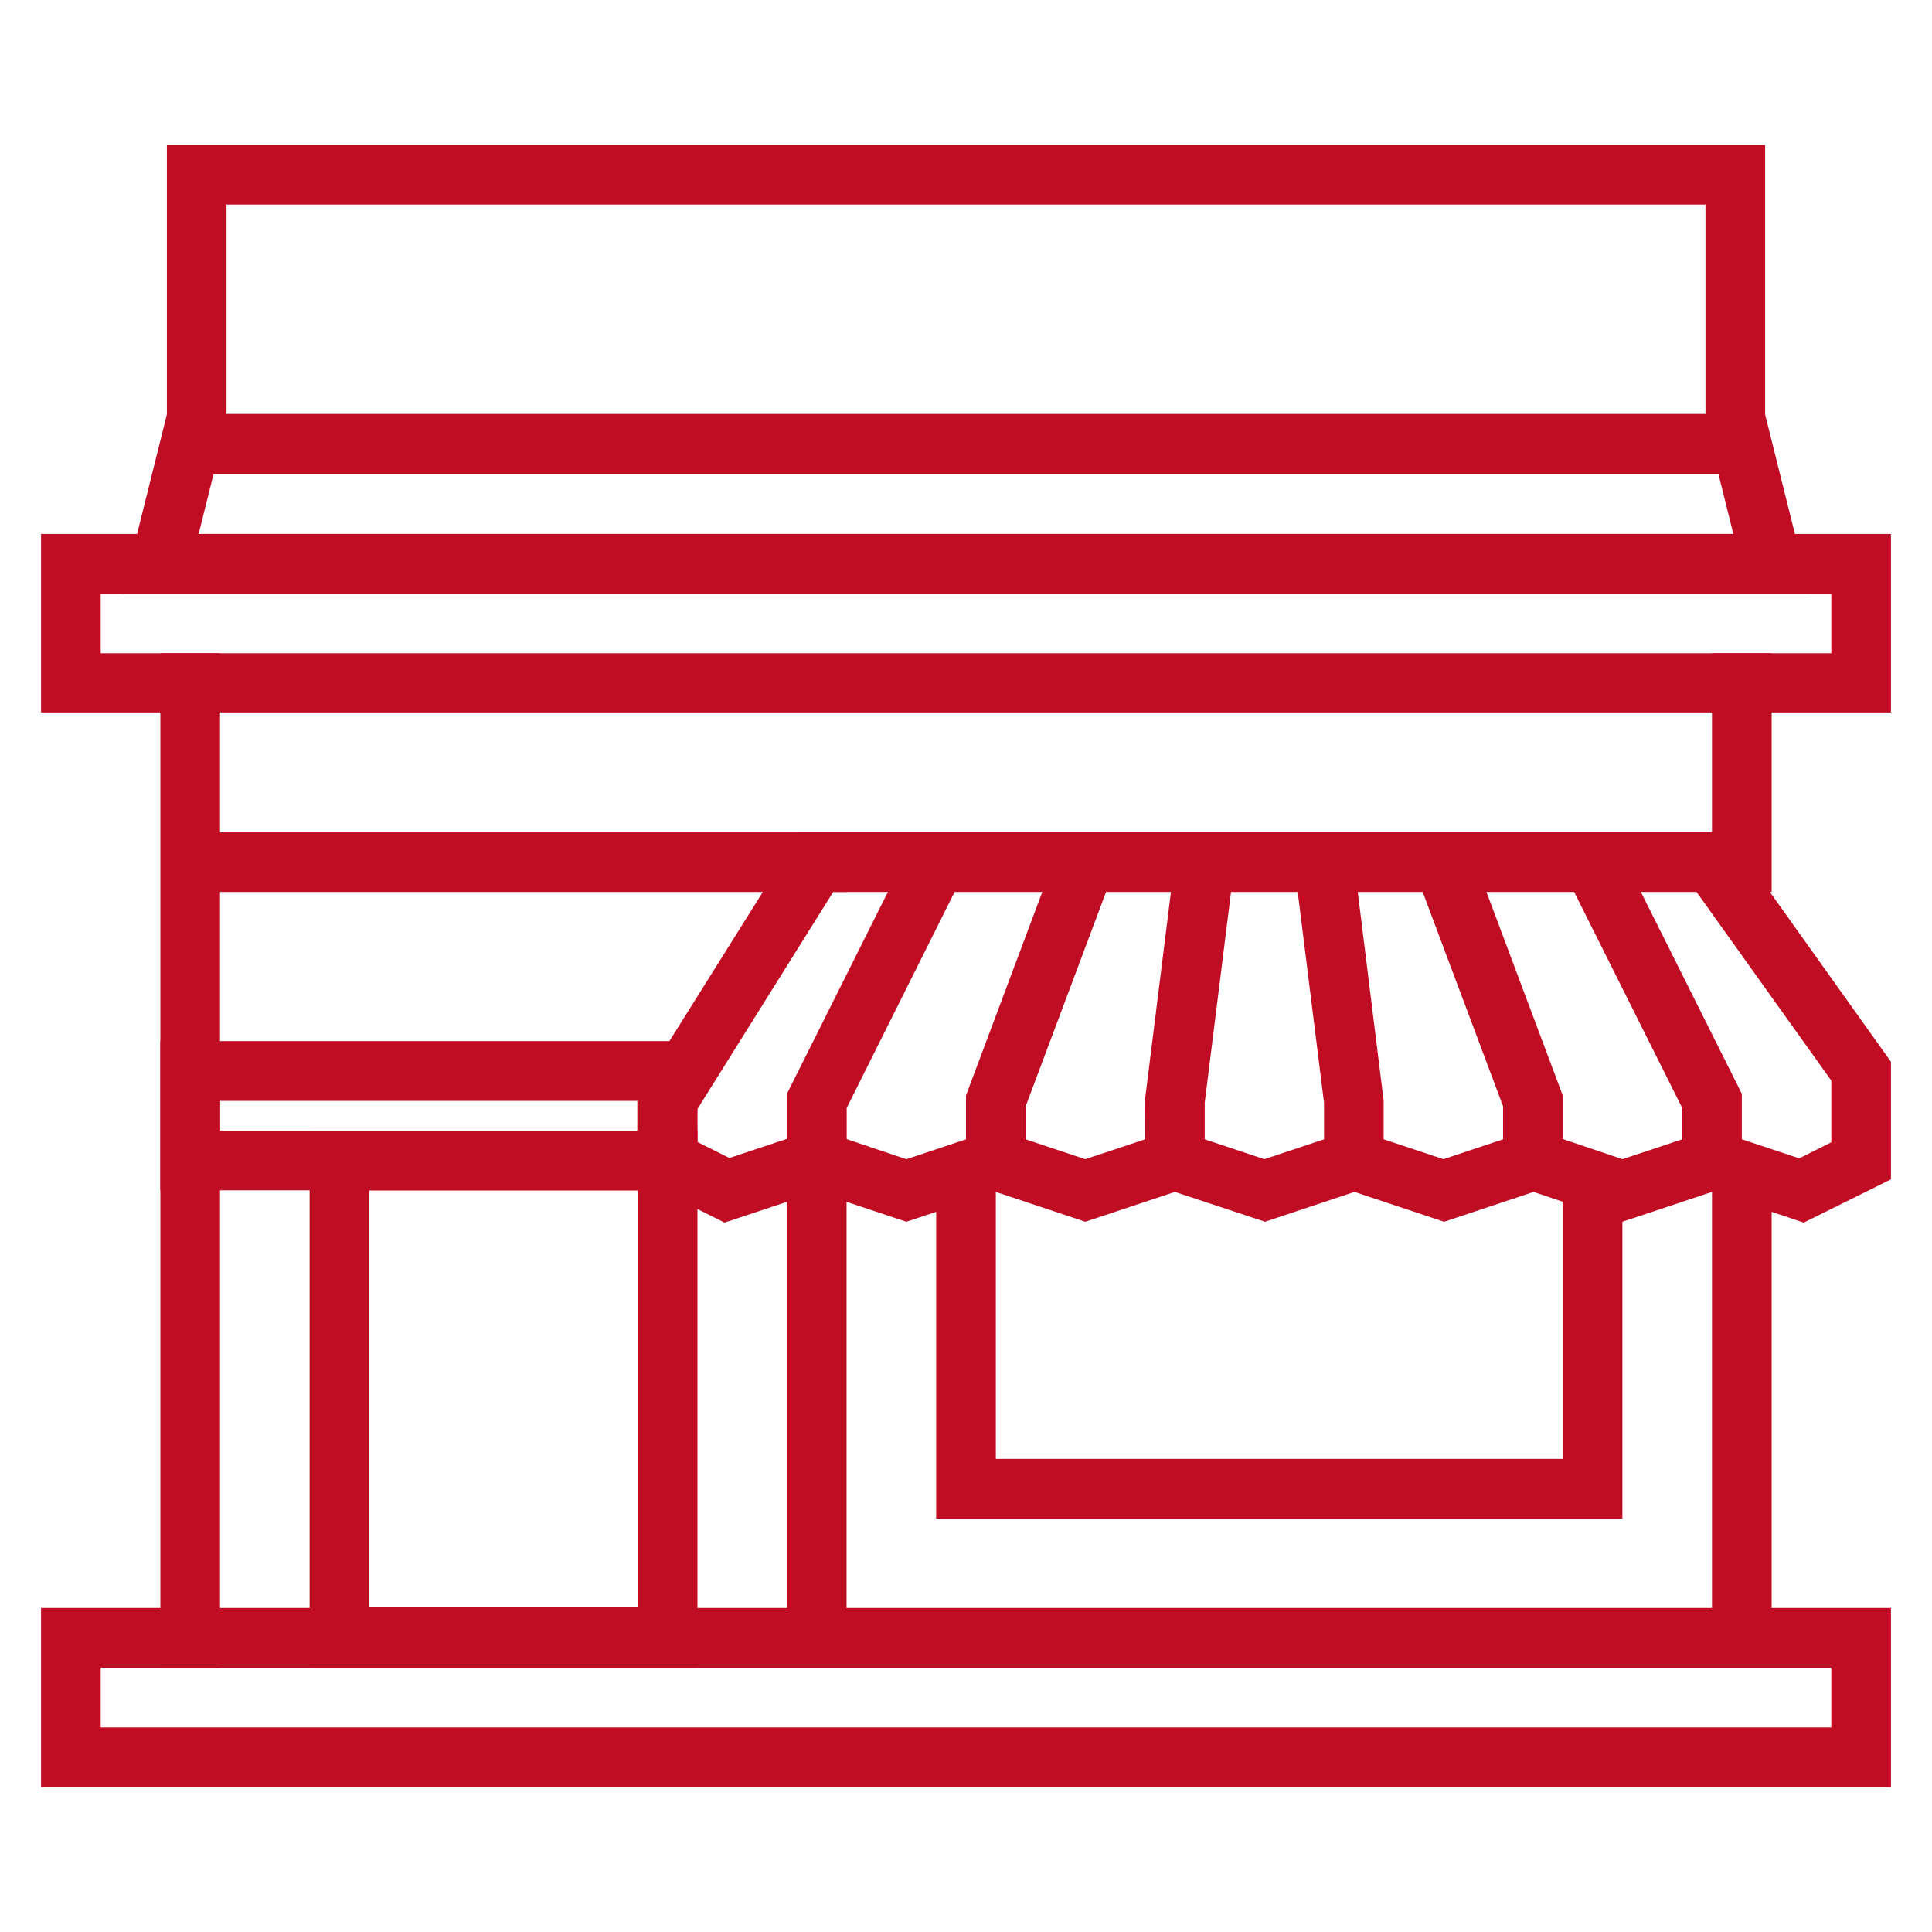 <svg xmlns="http://www.w3.org/2000/svg" viewBox="0 0 160 160"><defs><style>.cls-1{fill:#c10d23;}</style></defs><g id="背景"><path class="cls-1" d="M156.6,148H3.4V133.17H156.6ZM8.34,143.06H151.66v-4.94H8.34Z"/><path class="cls-1" d="M156.6,59H3.4V44.22H156.6ZM8.34,54.1H151.66V49.16H8.34Z"/><path class="cls-1" d="M149.88,49.16H10.12l3.7-14.83H146.18ZM16.45,44.22h127.1l-1.23-4.94H17.68Z"/><path class="cls-1" d="M57.76,138.12H25.64V93.64H57.76Zm-27.18-5H52.82V98.58H30.58Z"/><path class="cls-1" d="M57.76,98.58H13.28V86.22H57.76ZM18.22,93.64h34.6V91.17H18.22Z"/><rect class="cls-1" x="65.17" y="96.11" width="4.94" height="39.54"/><rect class="cls-1" x="141.78" y="96.11" width="4.94" height="39.54"/><path class="cls-1" d="M149.38,101.25l-7.6-2.54-7.42,2.47L127,98.71l-7.41,2.47-7.42-2.47-7.41,2.47L97.3,98.71l-7.42,2.47-7.41-2.47-7.41,2.47-7.42-2.47L60,101.25l-7.22-3.61V90.46L66.27,68.93h76.78l13.55,19v9.74ZM127,93.51,134.36,96l7.42-2.47,7.22,2.4,2.66-1.33V89.49L140.5,73.87H69l-11.26,18v2.7l2.66,1.33,7.22-2.4L75.06,96l7.41-2.47L89.88,96l7.42-2.47L104.71,96l7.41-2.47L119.54,96Z"/><polygon class="cls-1" points="70.12 96.11 65.17 96.11 65.17 90.58 75.32 70.29 79.74 72.5 70.12 91.75 70.12 96.11"/><polygon class="cls-1" points="84.94 96.11 80 96.11 80 90.72 87.57 70.53 92.2 72.27 84.94 91.62 84.94 96.11"/><polygon class="cls-1" points="99.77 96.11 94.83 96.11 94.85 90.86 97.32 71.09 102.22 71.7 99.77 91.32 99.77 96.11"/><polygon class="cls-1" points="114.59 96.11 109.65 96.11 109.65 91.32 107.2 71.7 112.1 71.09 114.59 91.17 114.59 96.11"/><polygon class="cls-1" points="129.42 96.11 124.48 96.11 124.48 91.62 117.22 72.27 121.85 70.53 129.42 90.72 129.42 96.11"/><polygon class="cls-1" points="144.25 96.11 139.31 96.11 139.31 91.75 129.68 72.5 134.1 70.29 144.25 90.58 144.25 96.11"/><rect class="cls-1" x="13.28" y="54.1" width="4.94" height="84.02"/><rect class="cls-1" x="141.78" y="54.1" width="4.94" height="19.77"/><polygon class="cls-1" points="134.36 125.76 77.53 125.76 77.53 98.58 82.47 98.58 82.47 120.82 129.42 120.82 129.42 98.58 134.36 98.58 134.36 125.76"/><rect class="cls-1" x="15.75" y="68.93" width="54.36" height="4.94"/><path class="cls-1" d="M146.18,39.28H13.82V12H146.18Zm-127.42-5H141.24V16.94H18.76Z"/></g></svg>